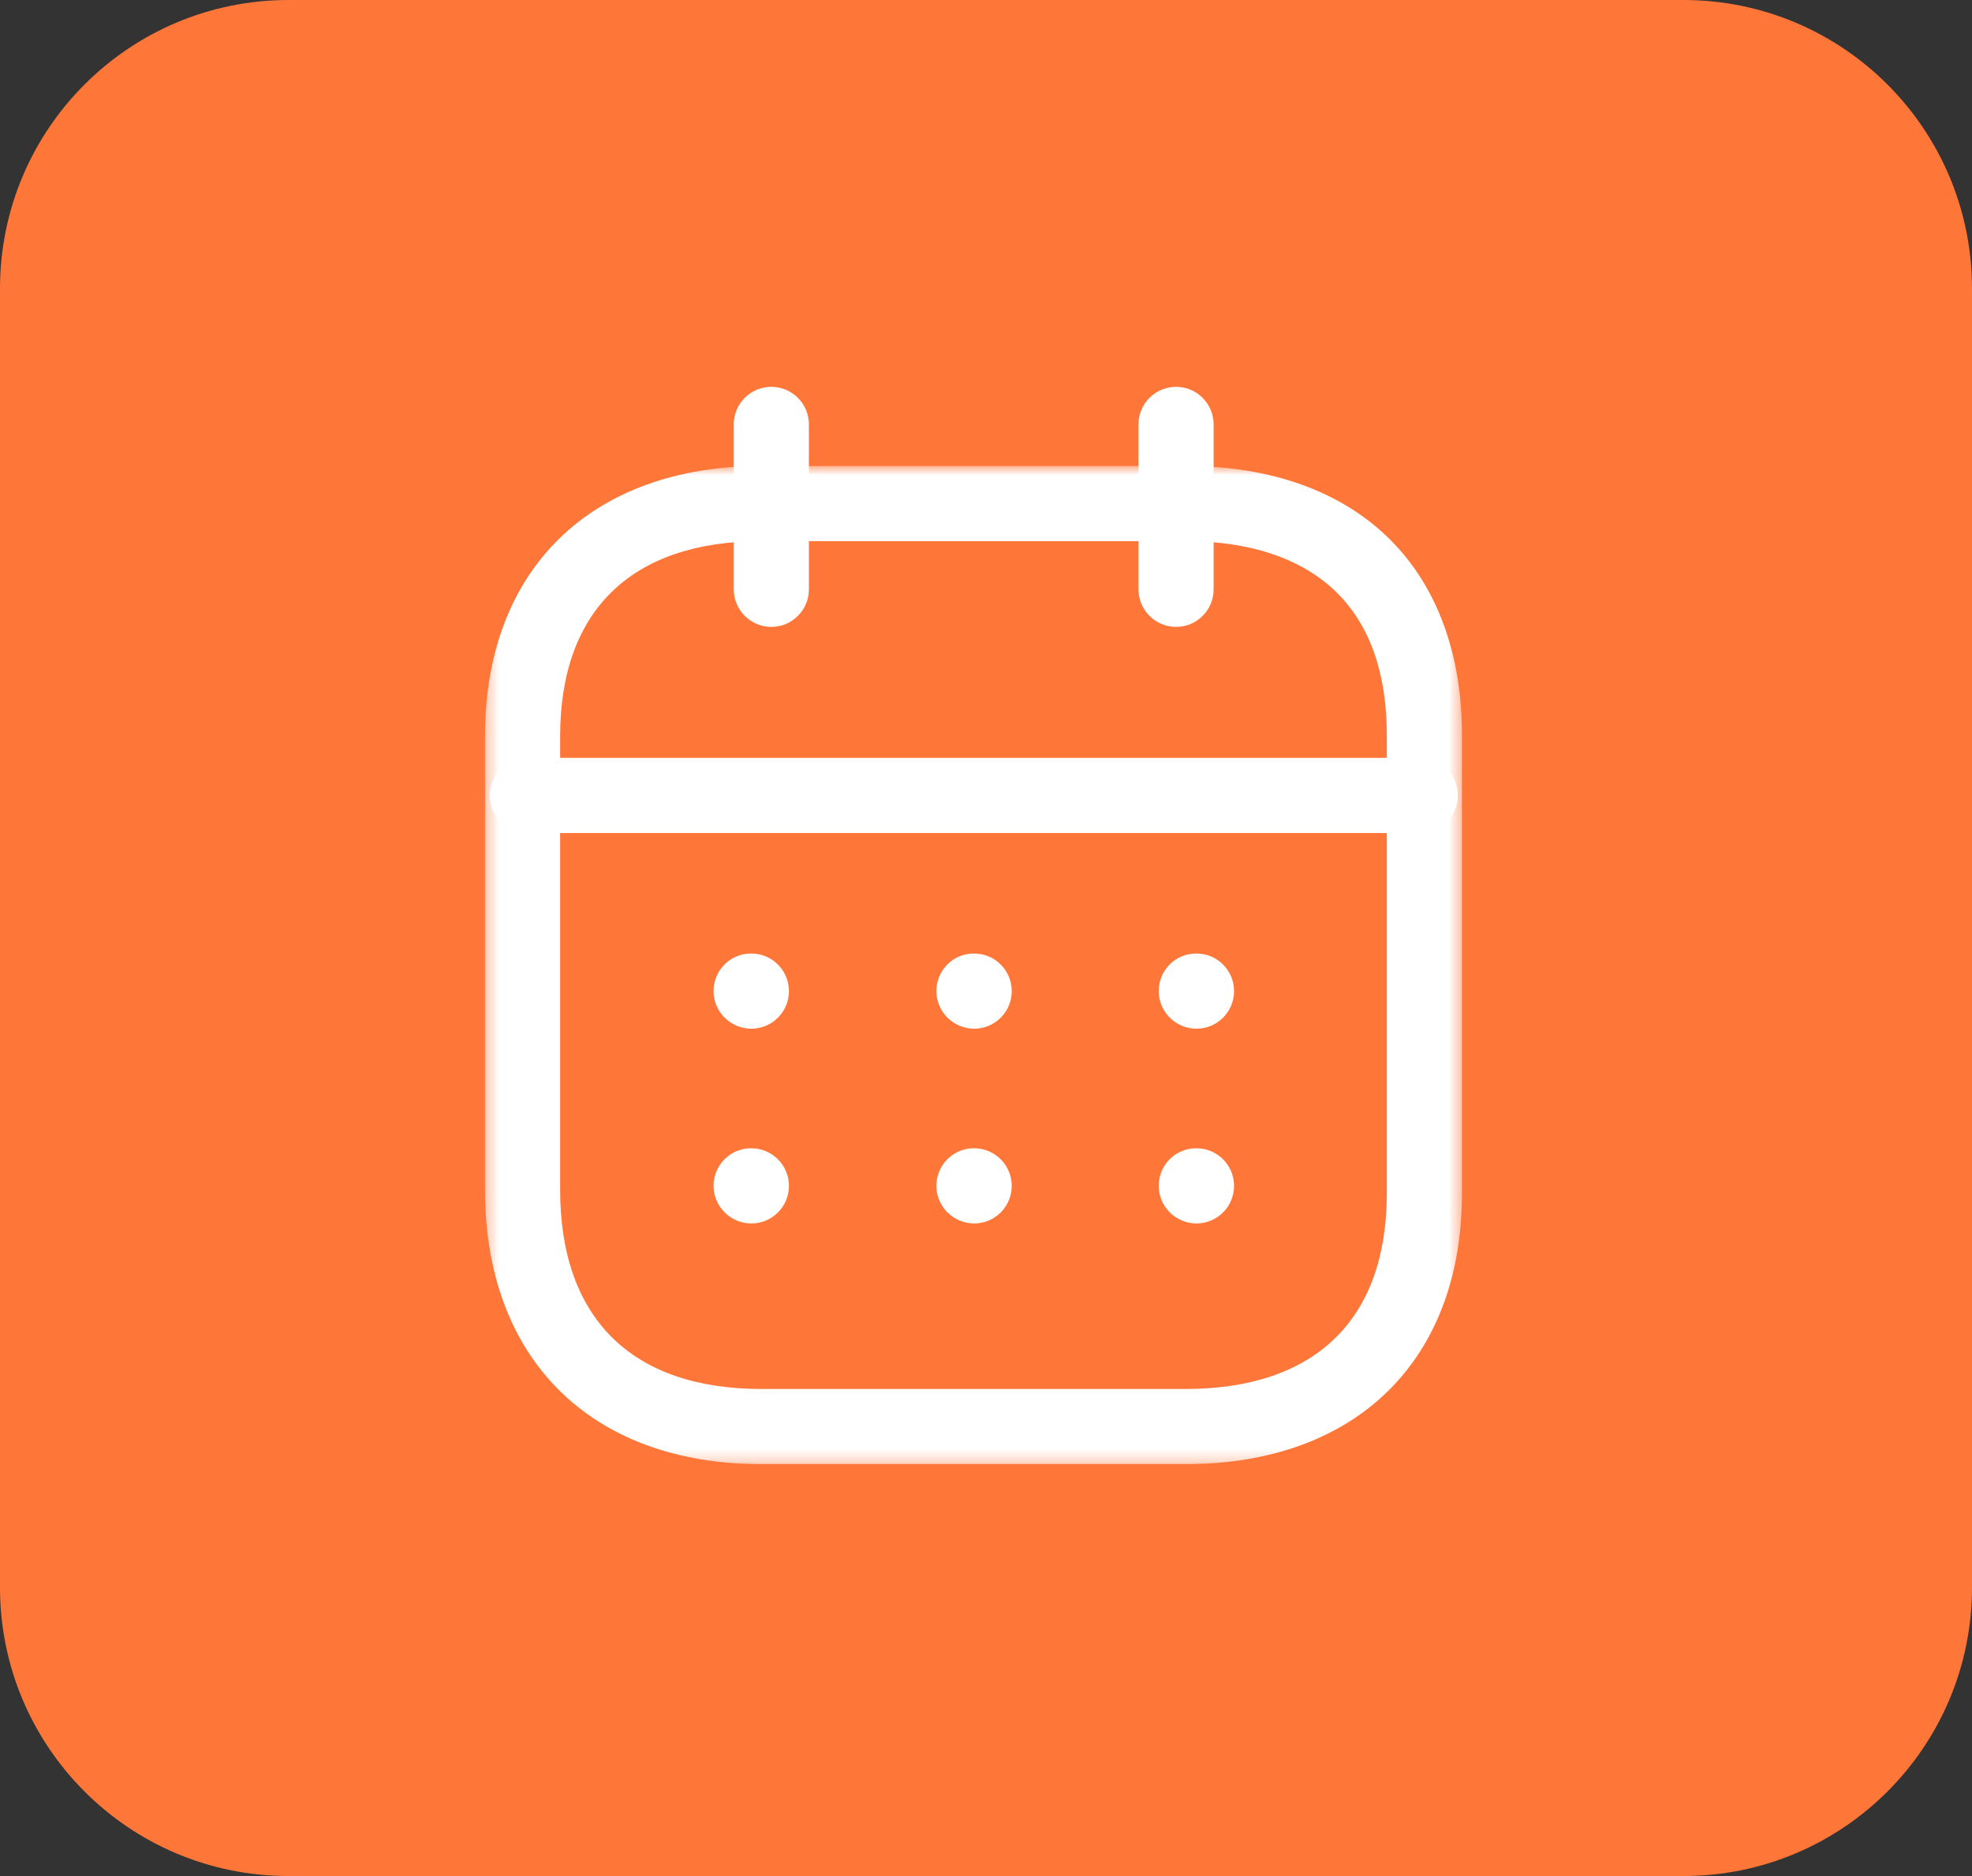 <svg width="164" height="156" viewBox="0 0 164 156" fill="none" xmlns="http://www.w3.org/2000/svg">
<rect x="0" y="0" width="164" height="156" fill="#333333" stroke="none"/>
<g clip-path="url(#clip0_95_7)">
<path d="M140 0H24C10.745 0 0 10.745 0 24V132C0 145.255 10.745 156 24 156H140C153.255 156 164 145.255 164 132V24C164 10.745 153.255 0 140 0Z" fill="#FF7639"/>
<path fill-rule="evenodd" clip-rule="evenodd" d="M118.11 69.268H43.844C42.119 69.268 40.719 67.868 40.719 66.143C40.719 64.418 42.119 63.018 43.844 63.018H118.11C119.835 63.018 121.235 64.418 121.235 66.143C121.235 67.868 119.835 69.268 118.11 69.268Z" fill="white"/>
<path fill-rule="evenodd" clip-rule="evenodd" d="M99.505 85.54C97.78 85.54 96.363 84.14 96.363 82.415C96.363 80.69 97.743 79.29 99.468 79.29H99.505C101.23 79.29 102.63 80.69 102.63 82.415C102.63 84.14 101.23 85.54 99.505 85.54Z" fill="white"/>
<path fill-rule="evenodd" clip-rule="evenodd" d="M81.015 85.54C79.29 85.54 77.874 84.14 77.874 82.415C77.874 80.69 79.253 79.29 80.978 79.29H81.015C82.74 79.29 84.14 80.69 84.14 82.415C84.14 84.14 82.74 85.54 81.015 85.54Z" fill="white"/>
<path fill-rule="evenodd" clip-rule="evenodd" d="M62.487 85.54C60.762 85.54 59.341 84.14 59.341 82.415C59.341 80.69 60.725 79.29 62.45 79.29H62.487C64.212 79.29 65.612 80.69 65.612 82.415C65.612 84.14 64.212 85.54 62.487 85.54Z" fill="white"/>
<path fill-rule="evenodd" clip-rule="evenodd" d="M99.505 101.735C97.78 101.735 96.363 100.335 96.363 98.61C96.363 96.885 97.743 95.485 99.468 95.485H99.505C101.23 95.485 102.63 96.885 102.63 98.61C102.63 100.335 101.23 101.735 99.505 101.735Z" fill="white"/>
<path fill-rule="evenodd" clip-rule="evenodd" d="M81.015 101.735C79.29 101.735 77.874 100.335 77.874 98.61C77.874 96.885 79.253 95.485 80.978 95.485H81.015C82.74 95.485 84.14 96.885 84.14 98.61C84.14 100.335 82.74 101.735 81.015 101.735Z" fill="white"/>
<path fill-rule="evenodd" clip-rule="evenodd" d="M62.487 101.735C60.762 101.735 59.341 100.335 59.341 98.61C59.341 96.885 60.725 95.485 62.45 95.485H62.487C64.212 95.485 65.612 96.885 65.612 98.61C65.612 100.335 64.212 101.735 62.487 101.735Z" fill="white"/>
<path fill-rule="evenodd" clip-rule="evenodd" d="M97.806 52.129C96.081 52.129 94.681 50.729 94.681 49.004V35.292C94.681 33.567 96.081 32.167 97.806 32.167C99.531 32.167 100.931 33.567 100.931 35.292V49.004C100.931 50.729 99.531 52.129 97.806 52.129Z" fill="white"/>
<path fill-rule="evenodd" clip-rule="evenodd" d="M64.147 52.129C62.422 52.129 61.022 50.729 61.022 49.004V35.292C61.022 33.567 62.422 32.167 64.147 32.167C65.872 32.167 67.272 33.567 67.272 35.292V49.004C67.272 50.729 65.872 52.129 64.147 52.129Z" fill="white"/>
<mask id="mask0_95_7" style="mask-type:luminance" maskUnits="userSpaceOnUse" x="40" y="38" width="82" height="84">
<path fill-rule="evenodd" clip-rule="evenodd" d="M40.333 38.746H121.583V121.75H40.333V38.746Z" fill="white"/>
</mask>
<g mask="url(#mask0_95_7)">
<path fill-rule="evenodd" clip-rule="evenodd" d="M63.337 44.996C52.533 44.996 46.583 50.759 46.583 61.221V98.925C46.583 109.617 52.533 115.5 63.337 115.5H98.579C109.383 115.5 115.333 109.725 115.333 99.242V61.221C115.35 56.075 113.967 52.075 111.221 49.325C108.396 46.492 104.042 44.996 98.617 44.996H63.337ZM98.579 121.75H63.337C49.15 121.75 40.333 113.005 40.333 98.925V61.221C40.333 47.355 49.15 38.746 63.337 38.746H98.617C105.737 38.746 111.625 40.88 115.646 44.909C119.55 48.83 121.604 54.467 121.583 61.23V99.242C121.583 113.125 112.767 121.75 98.579 121.75Z" fill="white"/>
</g>
</g>
<defs>
<clipPath id="clip0_95_7">
<rect width="164" height="156" fill="white"/>
</clipPath>
</defs>
</svg>
